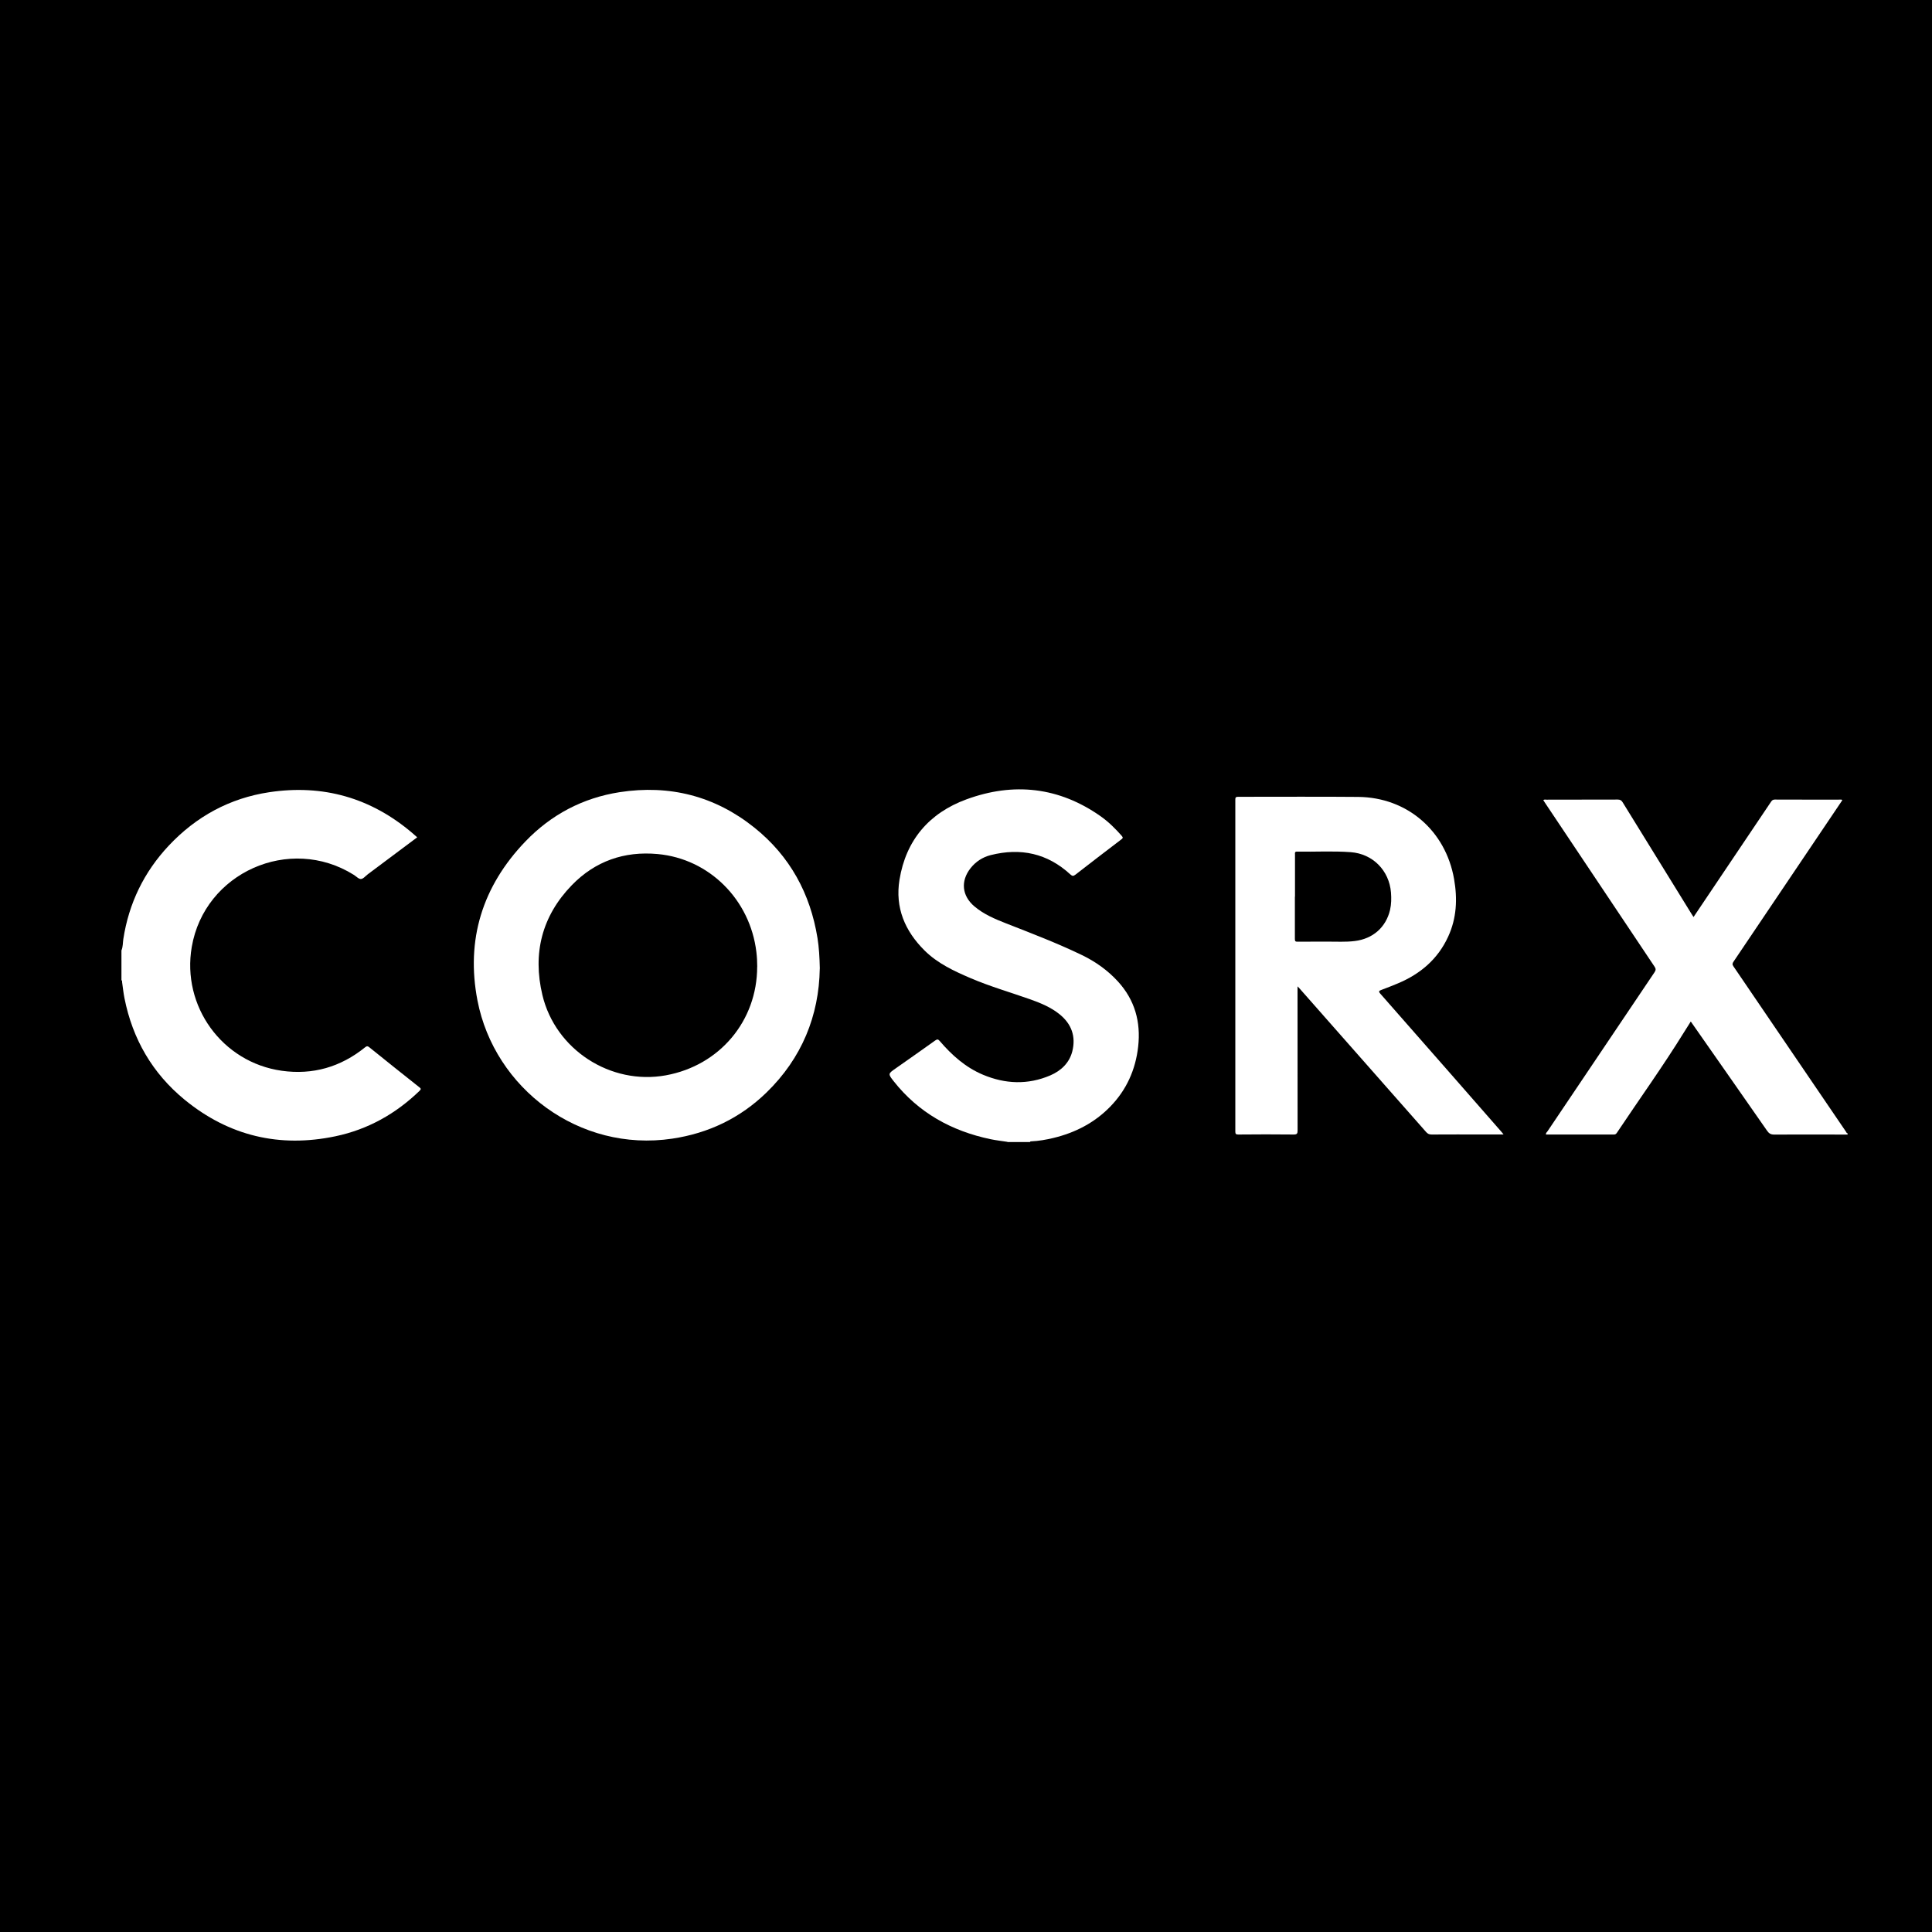 <svg viewBox="0 0 350 350" fill="none" xmlns="http://www.w3.org/2000/svg">
<rect width="350" height="350" fill="black"></rect>
<path d="M334.7 205.538C330.27 205.538 325.83 205.508 321.4 205.538C320.8 205.538 320.47 205.338 320.14 204.868C315.62 198.368 311.07 191.888 306.54 185.398C306.47 185.308 306.41 185.208 306.3 185.058C305.87 185.738 305.46 186.368 305.07 187.008C301.23 193.218 296.97 199.138 292.92 205.208C292.79 205.398 292.66 205.528 292.4 205.528C288.29 205.528 284.18 205.528 280.07 205.528C280.02 205.238 280.23 205.108 280.35 204.938C286.8 195.338 293.26 185.728 299.73 176.138C299.99 175.748 300 175.498 299.73 175.108C293.11 165.228 286.5 155.338 279.9 145.448C279.79 145.288 279.69 145.118 279.58 144.948C279.78 144.798 279.99 144.868 280.18 144.868C284.47 144.868 288.77 144.868 293.06 144.848C293.49 144.848 293.74 144.978 293.96 145.348C298.11 152.088 302.26 158.808 306.42 165.538C306.53 165.718 306.65 165.898 306.8 166.128C308.73 163.248 310.63 160.438 312.52 157.618C315.29 153.508 318.05 149.398 320.82 145.278C320.99 145.018 321.15 144.848 321.52 144.848C325.49 144.868 329.47 144.858 333.44 144.858C333.53 144.858 333.64 144.818 333.75 144.968C332.92 146.208 332.08 147.458 331.23 148.708C325.5 157.208 319.77 165.718 314.04 174.218C313.84 174.518 313.79 174.718 314.02 175.048C320.83 185.038 327.63 195.038 334.43 205.038C334.5 205.148 334.53 205.308 334.71 205.308V205.548L334.7 205.538Z" fill="white"></path>
<path d="M22.01 172.158C22.28 171.508 22.24 170.808 22.34 170.128C23.34 163.638 26.08 157.988 30.57 153.198C35.53 147.918 41.61 144.598 48.77 143.518C58.53 142.048 67.23 144.528 74.75 150.958C75.02 151.188 75.29 151.428 75.58 151.688C72.58 153.928 69.62 156.148 66.65 158.368C66.23 158.678 65.82 159.218 65.39 159.238C64.97 159.258 64.52 158.748 64.08 158.478C52.46 151.218 37.05 158.078 34.74 171.538C32.89 182.288 40.25 192.458 51.04 193.978C56.66 194.768 61.71 193.308 66.13 189.738C66.44 189.488 66.61 189.478 66.92 189.738C69.93 192.168 72.95 194.578 75.98 196.978C76.28 197.208 76.3 197.318 76.02 197.598C71.71 201.778 66.63 204.618 60.76 205.848C50.63 207.968 41.46 205.788 33.45 199.228C27.61 194.438 24.02 188.238 22.55 180.838C22.36 179.878 22.26 178.908 22.12 177.938C22.1 177.808 22.17 177.648 22 177.578V172.178L22.01 172.158Z" fill="white"></path>
<path d="M182.51 206.858C181.49 206.698 180.47 206.588 179.46 206.378C172.38 204.898 166.39 201.578 161.88 195.848C160.85 194.538 160.89 194.508 162.22 193.578C164.63 191.888 167.04 190.198 169.43 188.488C169.8 188.228 169.96 188.268 170.24 188.588C172.44 191.158 174.93 193.378 178.08 194.698C182.11 196.388 186.21 196.558 190.27 194.818C192.22 193.978 193.73 192.558 194.26 190.448C194.93 187.788 194.13 185.518 191.98 183.768C190.42 182.498 188.59 181.738 186.72 181.068C183.11 179.788 179.41 178.728 175.87 177.218C172.84 175.918 169.85 174.538 167.48 172.178C163.93 168.648 162.13 164.428 162.95 159.378C164.12 152.178 168.34 147.288 175.06 144.818C183.62 141.668 191.87 142.558 199.44 147.908C200.85 148.908 202.07 150.128 203.21 151.418C203.5 151.748 203.41 151.868 203.11 152.088C200.34 154.198 197.57 156.318 194.82 158.458C194.44 158.748 194.26 158.728 193.9 158.408C189.75 154.578 184.89 153.548 179.48 154.908C178.02 155.278 176.77 156.078 175.82 157.288C173.99 159.618 174.26 162.288 176.52 164.198C178.21 165.628 180.22 166.478 182.26 167.278C186.89 169.088 191.54 170.868 196.02 173.028C198.47 174.218 200.67 175.778 202.52 177.798C205.59 181.158 206.69 185.138 206.19 189.598C205.72 193.788 204.08 197.448 201.13 200.478C198.28 203.408 194.77 205.208 190.81 206.158C189.48 206.478 188.14 206.708 186.78 206.768C186.69 206.768 186.63 206.788 186.6 206.888H182.51V206.858Z" fill="white"></path>
<path d="M137.18 175.118C137.18 174.218 137.13 173.328 137.02 172.428C135.88 162.998 128.51 155.578 119.14 154.718C113.07 154.158 107.81 156.018 103.6 160.348C98.17 165.948 96.46 172.708 98.26 180.258C100.62 190.168 110.63 196.618 120.61 194.808C130.37 193.038 137.17 184.948 137.17 175.118M148.51 175.478C148.37 183.998 145.27 191.688 138.85 197.928C134.09 202.548 128.36 205.298 121.78 206.278C104.94 208.788 89.59 197.198 86.5 181.258C84.37 170.248 87.39 160.558 95.17 152.448C99.84 147.578 105.58 144.548 112.26 143.508C121.29 142.118 129.51 144.198 136.66 149.928C143.09 155.078 146.79 161.858 148.1 169.958C148.37 171.658 148.47 173.378 148.52 175.478" fill="white"></path>
<path d="M234.58 162.428C234.58 164.988 234.59 167.548 234.58 170.108C234.58 170.508 234.68 170.608 235.07 170.598C236.83 170.578 238.6 170.598 240.37 170.588C242.05 170.568 243.74 170.688 245.42 170.478C248.7 170.078 251.07 168.008 251.82 164.848C252.06 163.808 252.07 162.748 251.99 161.688C251.67 157.698 248.69 154.668 244.69 154.378C241.45 154.138 238.19 154.338 234.95 154.278C234.51 154.278 234.6 154.568 234.6 154.808C234.6 157.348 234.6 159.888 234.6 162.428M272.38 205.518H268.55C265.48 205.518 262.41 205.508 259.34 205.528C258.89 205.528 258.61 205.378 258.33 205.048C250.69 196.368 243.03 187.698 235.38 179.018C235.32 178.948 235.25 178.888 235.06 178.688V179.518C235.06 187.938 235.06 196.368 235.07 204.788C235.07 205.338 234.98 205.528 234.37 205.528C231.02 205.488 227.67 205.498 224.32 205.528C223.9 205.528 223.79 205.418 223.79 204.998C223.79 184.948 223.79 164.908 223.79 144.858C223.79 144.488 223.86 144.348 224.27 144.348C231.53 144.358 238.8 144.298 246.06 144.368C254.94 144.458 261.89 150.498 263.42 159.248C264.05 162.848 263.89 166.328 262.35 169.678C260.49 173.738 257.33 176.428 253.27 178.138C252.28 178.558 251.27 178.948 250.26 179.328C249.83 179.488 249.68 179.588 250.06 180.018C254.33 184.868 258.59 189.728 262.85 194.588C265.92 198.098 268.99 201.608 272.06 205.108C272.14 205.198 272.21 205.298 272.36 205.488" fill="white"></path>
</svg>
